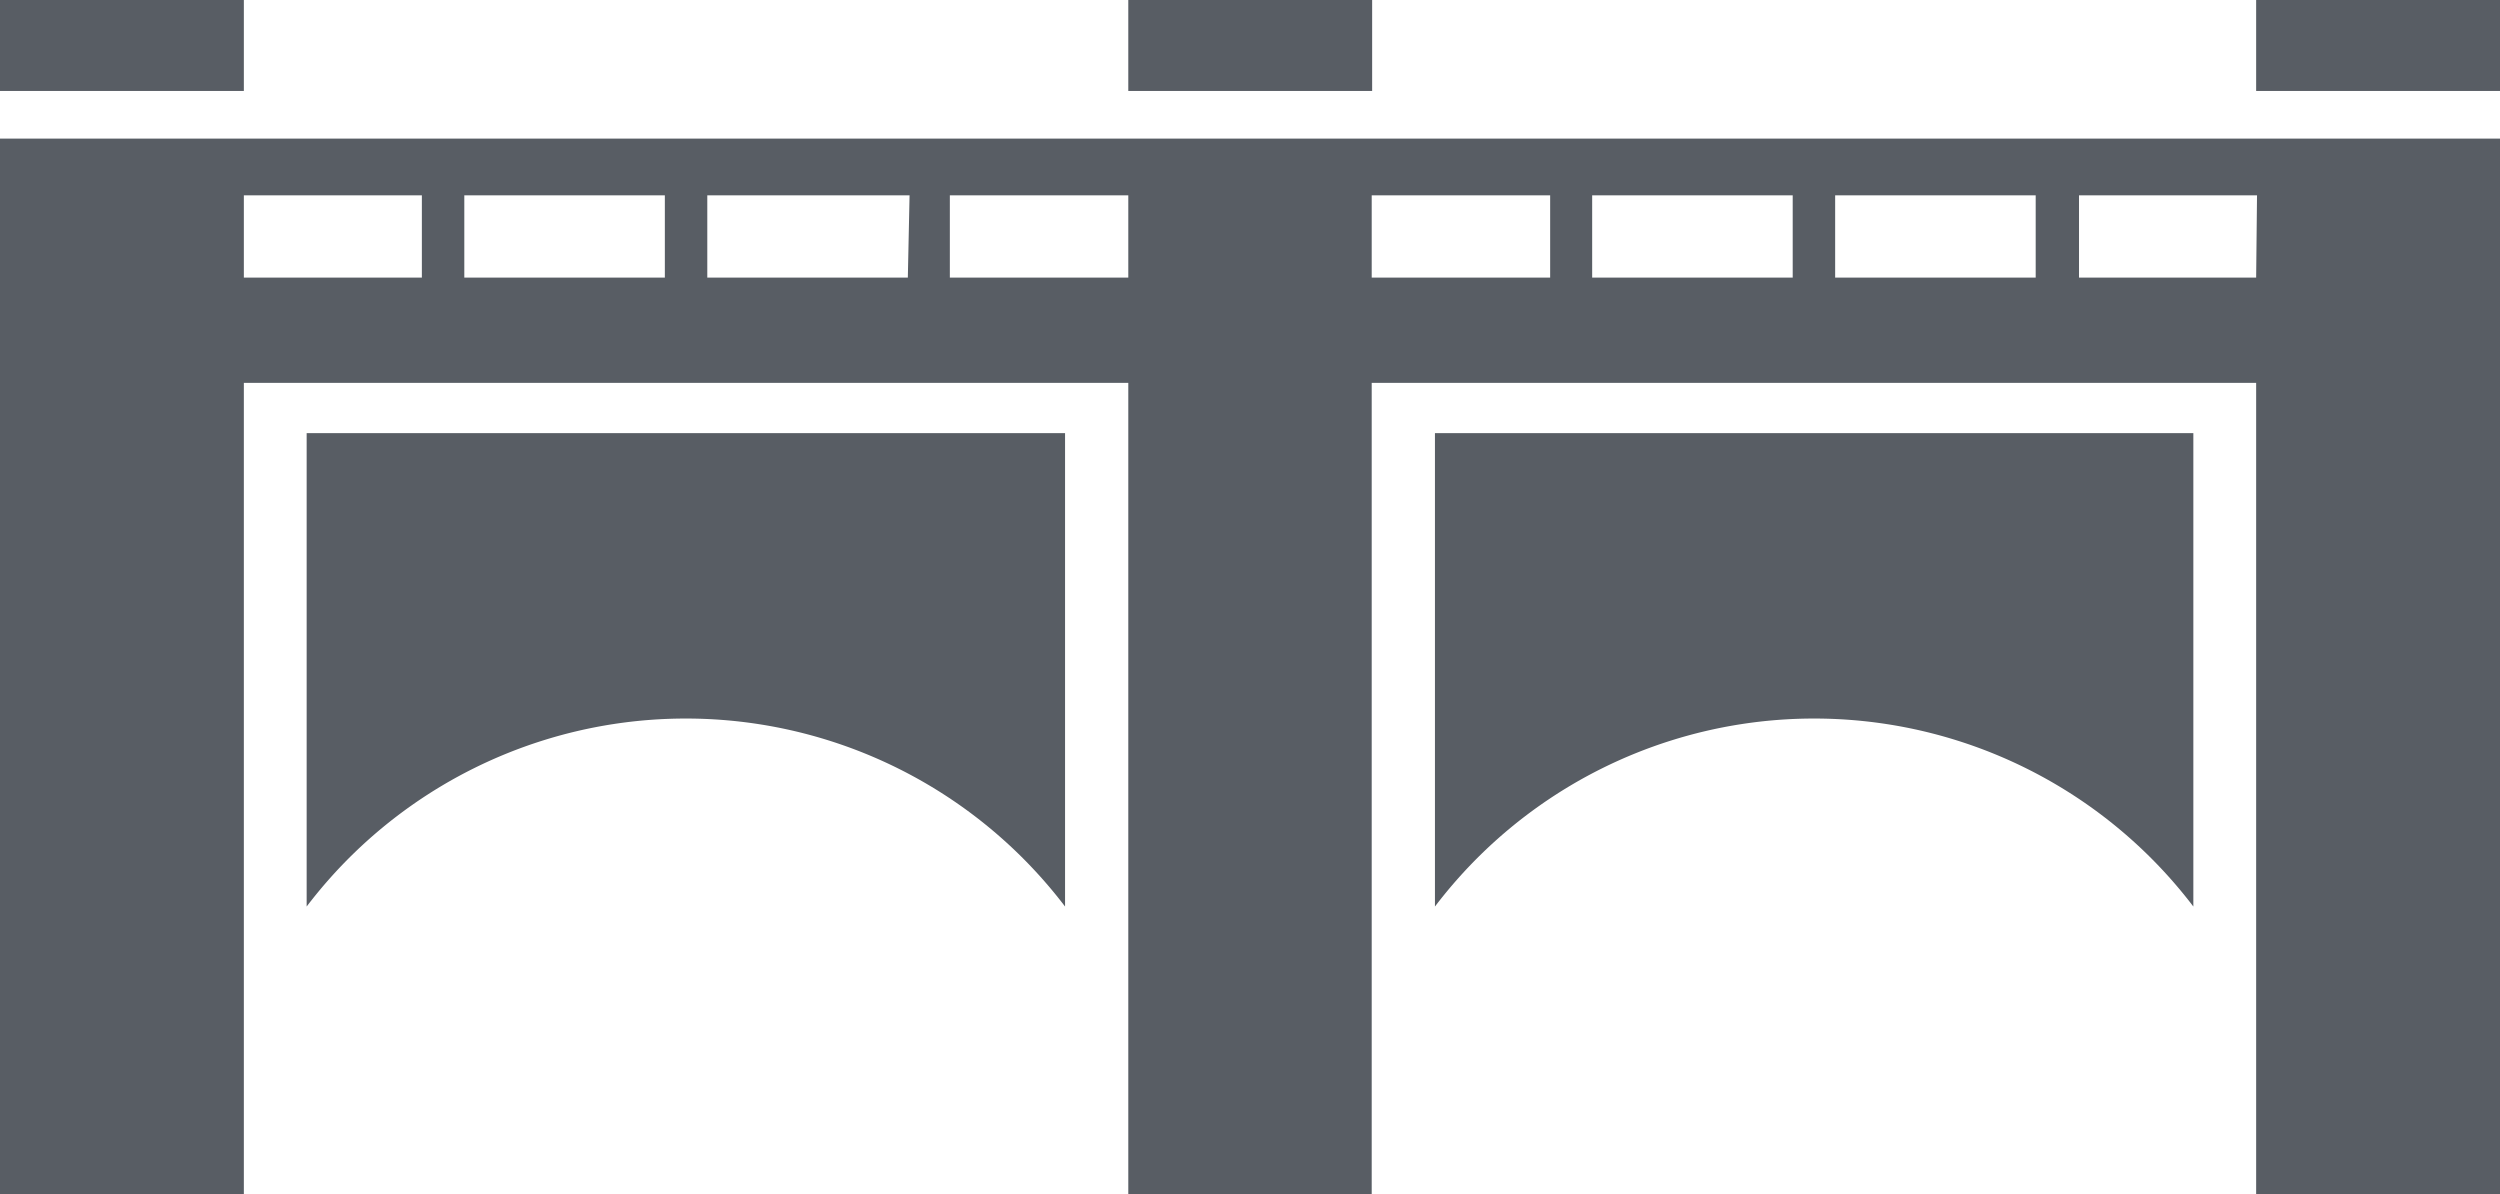 <svg xmlns="http://www.w3.org/2000/svg" viewBox="0 0 57.72 27.57"><defs><style>.cls-1{fill:#585d64;}</style></defs><g id="レイヤー_2" data-name="レイヤー 2"><g id="レイヤー_1-2" data-name="レイヤー 1"><path class="cls-1" d="M7.08,20.93a11,11,0,0,1,17.51,0V10H7.08Z"/><rect class="cls-1" width="5.63" height="2.1"/><rect class="cls-1" x="26.05" width="5.63" height="2.1"/><rect class="cls-1" x="52.09" width="5.63" height="2.1"/><path class="cls-1" d="M33.13,20.93a11,11,0,0,1,17.51,0V10H33.13Z"/><path class="cls-1" d="M52.09,3.2H0V27.57H5.63V8.84H26.05V27.57h5.62V8.84H52.09V27.57h5.63V3.2H52.09ZM9.74,6.41H5.63V4.51H9.74Zm5.61,0H10.72V4.51h4.63Zm5.61,0H16.33V4.51H21Zm5.09,0H21.93V4.51h4.12Zm9.74,0H31.67V4.51h4.12Zm5.6,0H36.76V4.51h4.63Zm5.61,0H42.37V4.51H47Zm5.09,0H48V4.51h4.11Z"/></g></g></svg>